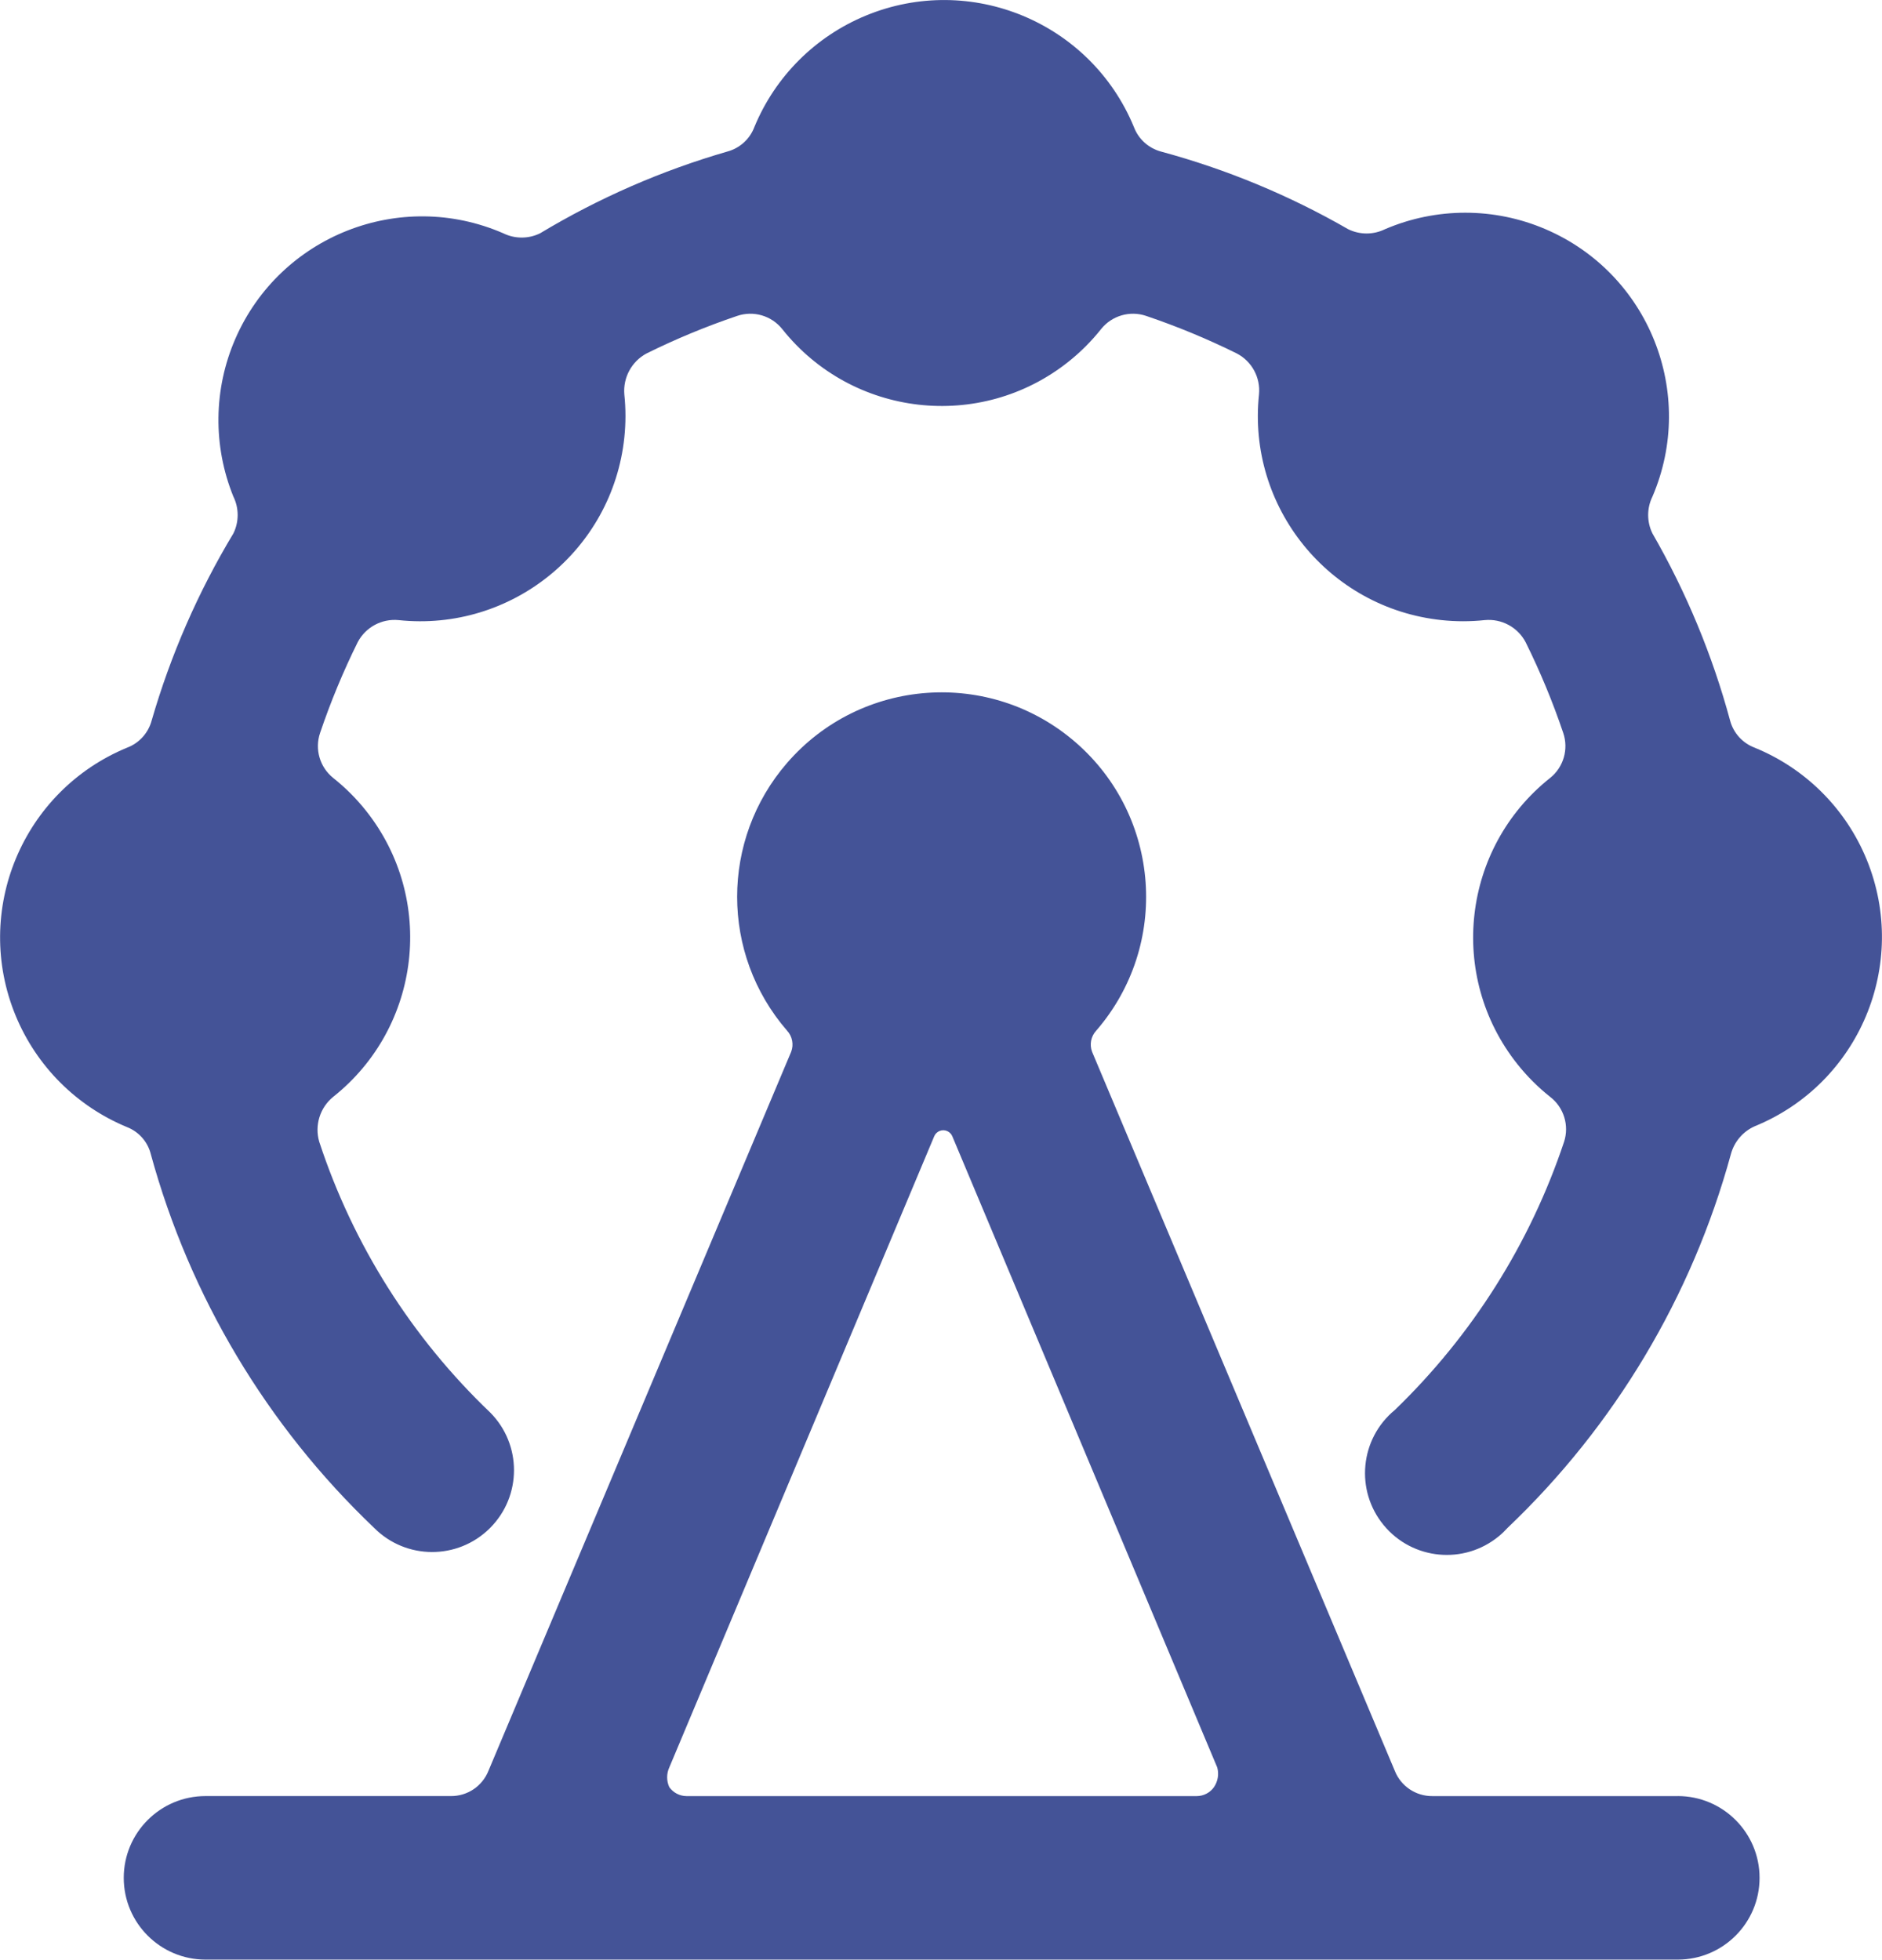 <?xml version="1.0" encoding="UTF-8"?>
<svg id="uuid-c4bee7e1-16a9-41b2-bd40-9b5c6583534a" data-name="Layer 2" xmlns="http://www.w3.org/2000/svg" viewBox="0 0 64.437 67.106">
  <defs>
    <style>
      .uuid-adb8329b-e0f7-4c3a-882b-e58b454a7cb0 {
        fill: #445397;
        stroke-width: 0px;
      }
    </style>
  </defs>
  <g id="uuid-e5b6bb2a-6749-468b-bc1a-13718687e932" data-name="Layer 1">
    <g>
      <path class="uuid-adb8329b-e0f7-4c3a-882b-e58b454a7cb0" d="M60.077,25.603c-.412-.155-.725-.499-.84-.924-.606-2.243-1.501-4.399-2.66-6.413-.195-.397-.195-.863,0-1.26,1.518-3.539-.12-7.639-3.659-9.157-1.755-.753-3.743-.753-5.498,0-.397.195-.863.195-1.26,0-2.014-1.16-4.17-2.054-6.413-2.66-.425-.116-.769-.428-.924-.84-1.482-3.588-5.592-5.296-9.18-3.814-1.728.714-3.101,2.086-3.814,3.814-.155.412-.499.725-.924.84-2.25.651-4.406,1.592-6.413,2.8-.397.195-.863.195-1.26,0-3.532-1.536-7.64.083-9.175,3.614-.747,1.719-.771,3.666-.066,5.403.195.397.195.863,0,1.26-1.208,2.007-2.15,4.163-2.8,6.413-.116.425-.428.769-.84.924-3.588,1.482-5.296,5.592-3.814,9.18.714,1.728,2.086,3.101,3.814,3.814.404.159.707.503.812.924,1.336,4.882,3.979,9.307,7.645,12.798,1.089,1.098,2.862,1.105,3.96.016.005-.005.011-.011.016-.016,1.086-1.092,1.086-2.856,0-3.949-2.684-2.561-4.694-5.745-5.853-9.269-.166-.562.022-1.17.476-1.54,3.016-2.395,3.519-6.781,1.125-9.797-.331-.417-.708-.794-1.125-1.125-.458-.369-.637-.984-.448-1.54.36-1.064.79-2.102,1.288-3.108.27-.513.823-.812,1.4-.756,3.861.408,7.321-2.391,7.729-6.251.052-.491.052-.987,0-1.478-.048-.575.249-1.125.756-1.4,1.006-.498,2.045-.929,3.108-1.288.557-.189,1.172-.01,1.54.448,2.395,3.016,6.781,3.519,9.797,1.125.417-.331.794-.708,1.125-1.125.369-.458.984-.637,1.54-.448,1.064.36,2.102.79,3.108,1.288.513.27.812.823.756,1.4-.408,3.861,2.391,7.321,6.251,7.729.491.052.987.052,1.478,0,.577-.055,1.13.243,1.4.756.498,1.006.929,2.045,1.288,3.108.189.557.01,1.172-.448,1.54-3.016,2.395-3.519,6.781-1.125,9.797.331.417.708.794,1.125,1.125.468.361.659.978.476,1.54-1.164,3.484-3.153,6.635-5.797,9.185-1.193.984-1.362,2.749-.378,3.942.984,1.193,2.749,1.362,3.942.378.107-.088.207-.184.3-.287,3.666-3.491,6.309-7.916,7.645-12.798.114-.423.412-.773.812-.952,3.58-1.46,5.3-5.546,3.84-9.126-.711-1.744-2.095-3.129-3.84-3.84Z"/>
      <path class="uuid-adb8329b-e0f7-4c3a-882b-e58b454a7cb0" d="M57.444,61.505h-8.401c-.568.005-1.08-.34-1.288-.868l-10.362-24.616c-.096-.25-.042-.532.14-.728,2.531-2.923,2.213-7.345-.71-9.876-2.923-2.531-7.345-2.213-9.876.71-2.278,2.631-2.278,6.535,0,9.165.182.196.236.479.14.728l-10.362,24.616c-.209.528-.721.873-1.288.868H7.037c-1.547,0-2.8,1.254-2.8,2.8s1.254,2.8,2.8,2.8h50.408c1.547,0,2.8-1.254,2.8-2.8s-1.254-2.8-2.8-2.8ZM41.566,61.197c-.135.191-.354.306-.588.308h-17.475c-.234-.002-.453-.117-.588-.308-.097-.214-.097-.459,0-.672l9.073-21.619c.074-.17.272-.248.442-.174.078.034.14.096.174.174l9.073,21.619c.063.23.022.475-.112.672Z"/>
    </g>
  </g>
</svg>